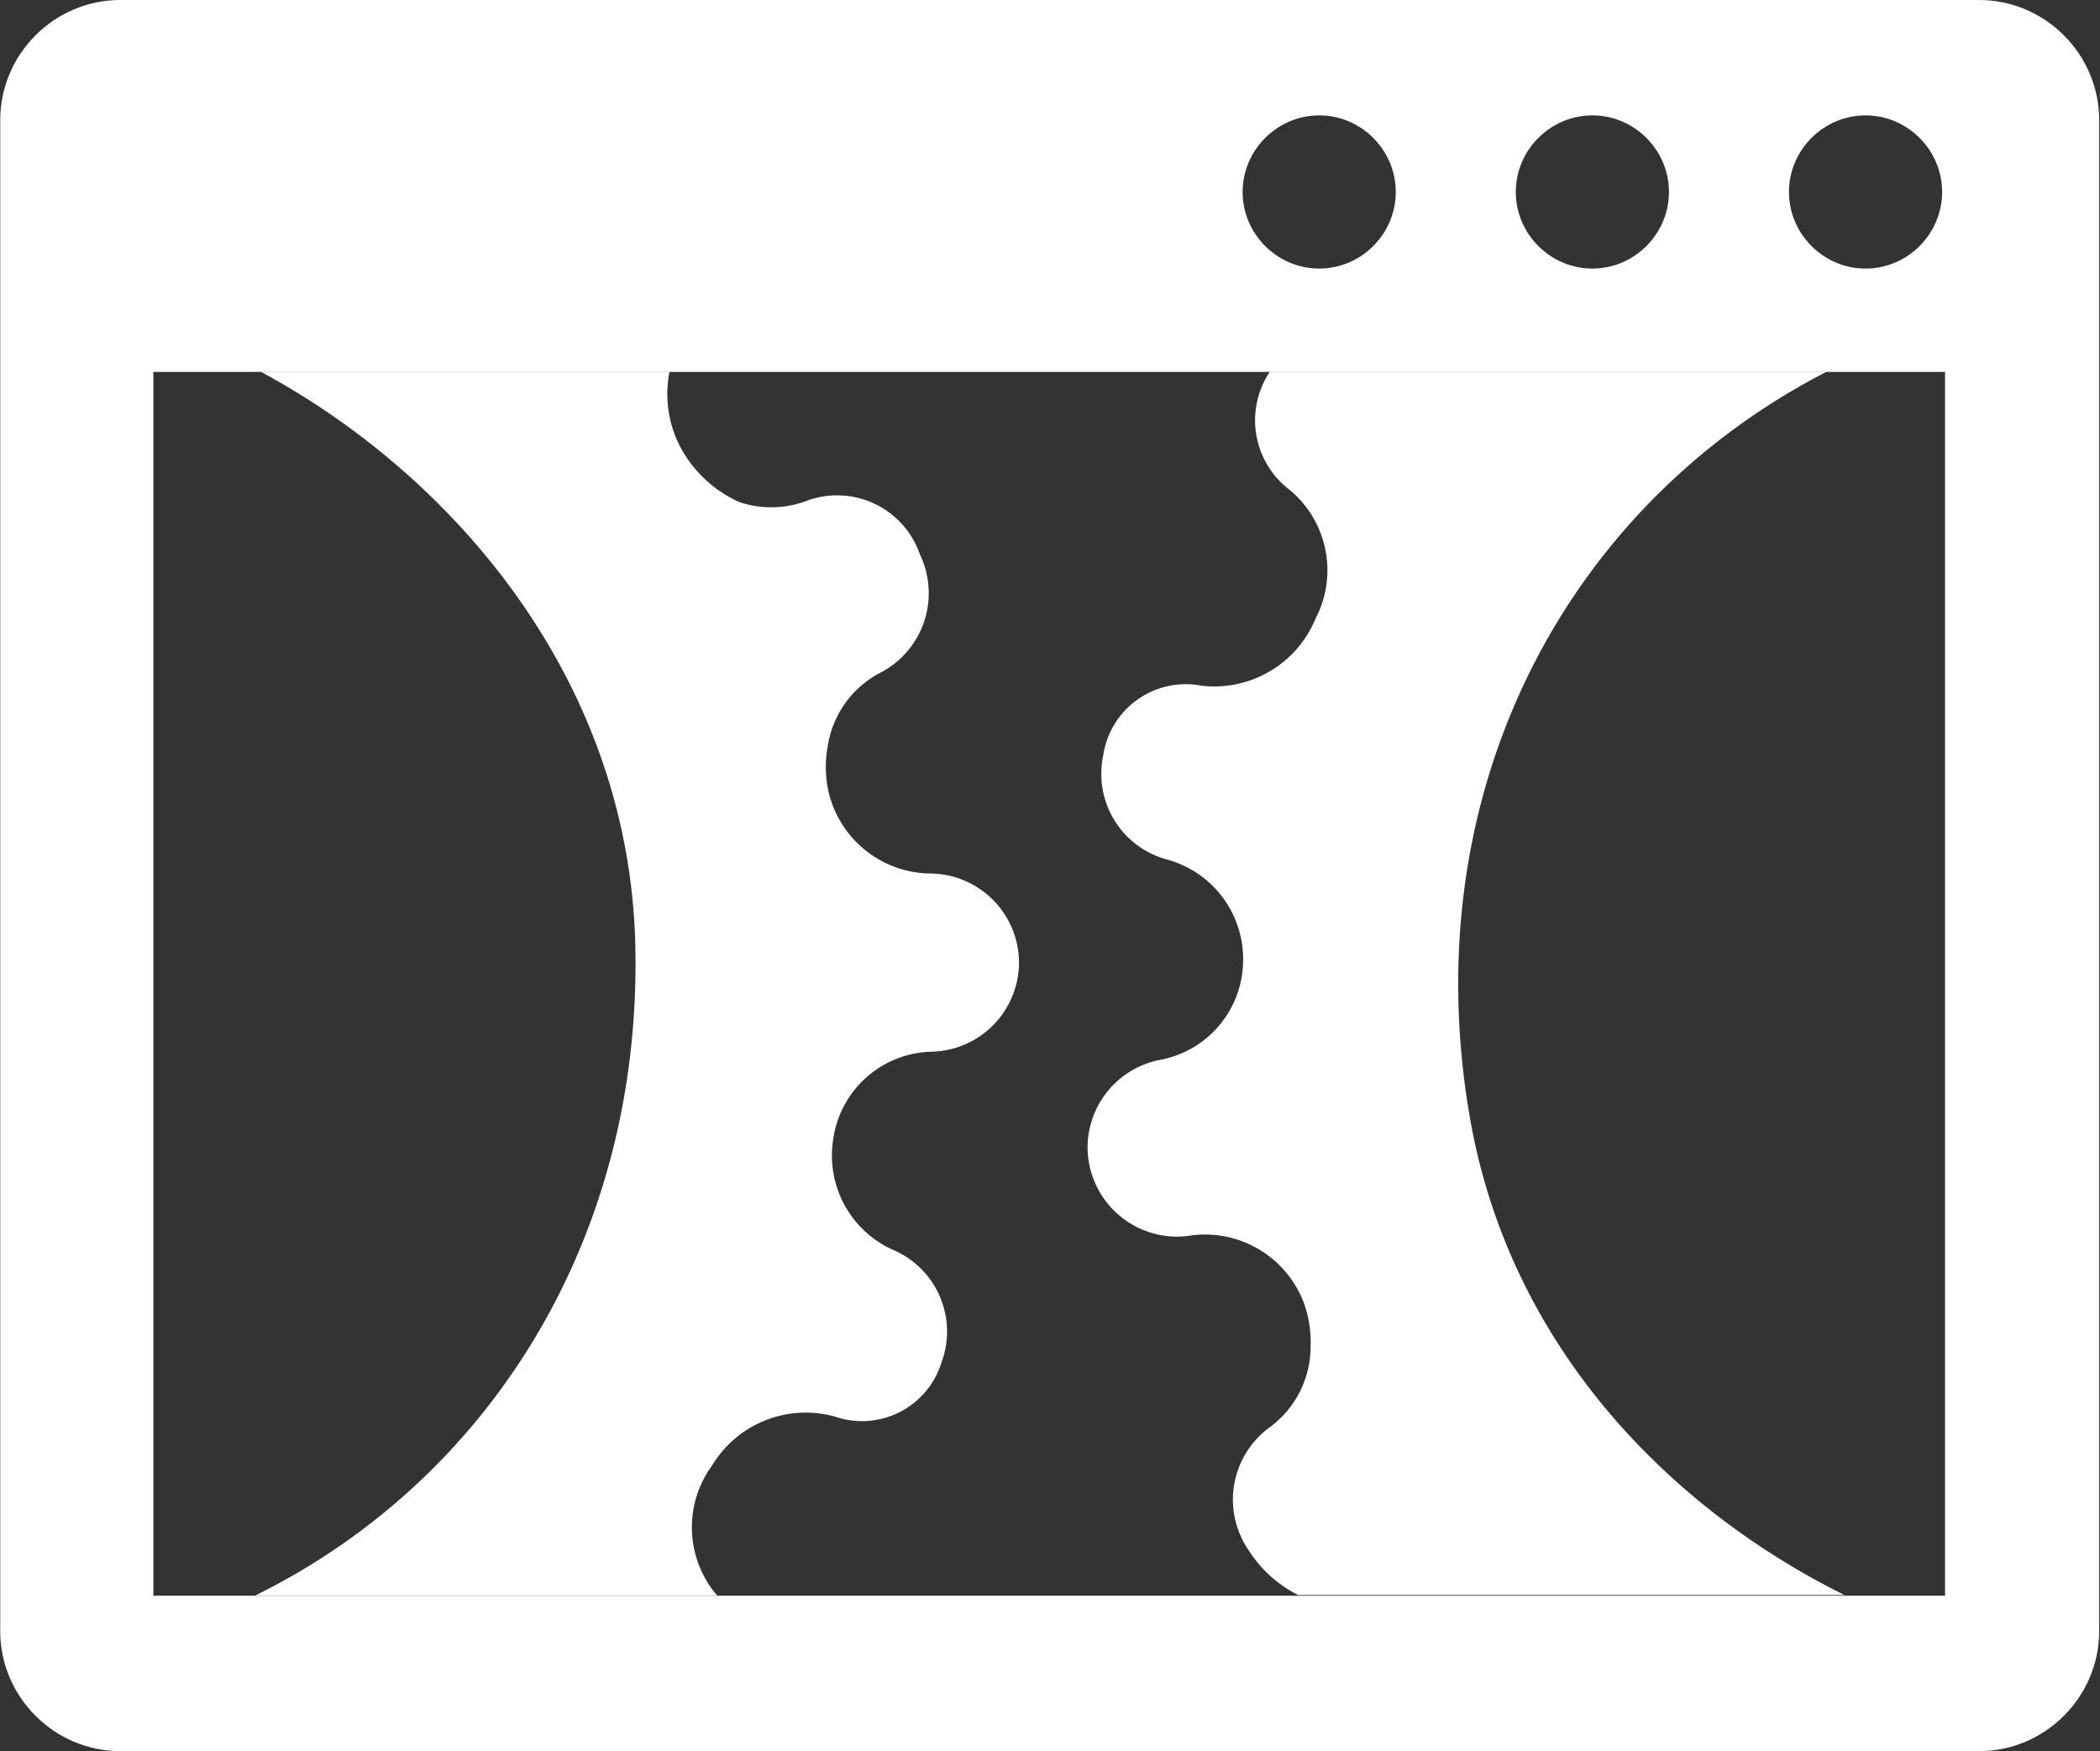 <svg xmlns="http://www.w3.org/2000/svg" width="2501" height="2085" fill="none"><rect width="100%" height="100%" fill="#333333" stroke="none"/><path fill="#fff" d="M2357.11 0H143.202C64.777 0 .266 64.511.266 142.936V1942.06c0 78.43 64.511 142.94 142.936 142.94H2357.11c78.42 0 142.93-64.51 142.93-142.94V142.936C2500.04 64.511 2435.53 0 2357.11 0Zm-135.34 137.383c50.04 0 91.2 41.156 91.2 91.198 0 50.043-41.16 91.199-91.2 91.199-50.04 0-91.2-41.156-91.2-91.199 0-50.042 41.16-91.198 91.2-91.198Zm-325.33 0c50.04 0 91.2 41.156 91.2 91.198 0 50.043-41.16 91.199-91.2 91.199-50.04 0-91.2-41.156-91.2-91.199 0-50.042 41.16-91.198 91.2-91.198Zm-325.34 0c50.05 0 91.2 41.156 91.2 91.198 0 50.043-41.15 91.199-91.2 91.199-50.04 0-91.19-41.156-91.19-91.199 0-50.042 41.15-91.198 91.19-91.198Zm745.38 1762.587H182.663V442.84H2316.48v1457.13Z"/><path fill="#fff" d="M847.945 1745.05a130.414 130.414 0 0 1 63.257-53.78 130.422 130.422 0 0 1 82.895-4.68 99.12 99.12 0 0 0 39.133 5.26 99.045 99.045 0 0 0 38.08-10.45c11.87-6 22.4-14.32 30.98-24.48a99.097 99.097 0 0 0 18.96-34.64c9.54-25.62 8.77-53.94-2.13-79.01a105.706 105.706 0 0 0-56.33-55.45 122.969 122.969 0 0 1-57.85-54.65 123.068 123.068 0 0 1-12.304-78.64 121.046 121.046 0 0 1 39.774-72.28 121.044 121.044 0 0 1 76.85-30.02c27.8-.59 54.27-12.01 73.76-31.83a106.662 106.662 0 0 0 30.6-74.28c-.13-28.1-11.35-55.01-31.23-74.88a106.591 106.591 0 0 0-74.88-31.22h-1.75c-28.47-.85-55.81-11.3-77.57-29.67a126.025 126.025 0 0 1-42.277-71.472 138.076 138.076 0 0 1 0-51.153 118.98 118.98 0 0 1 21.557-51.618 118.949 118.949 0 0 1 42.75-36.073 106.618 106.618 0 0 0 50.69-60.934 106.639 106.639 0 0 0-5.38-79.079 104.288 104.288 0 0 0-52.85-59.691 104.253 104.253 0 0 0-79.567-4.908 119.841 119.841 0 0 1-82.722 2.338 148.788 148.788 0 0 1-58.461-47.06 135.924 135.924 0 0 1-24.553-108.153H310.399C536.35 563.853 751.485 807.634 756.747 1131.21c5.846 350.77-179.767 634.01-452.778 768.47h550.115a124.596 124.596 0 0 1-29.99-76.25 124.572 124.572 0 0 1 23.851-78.38ZM1535.74 583.145a124.325 124.325 0 0 1 42.69 71.238 124.324 124.324 0 0 1-11.71 82.222 130.34 130.34 0 0 1-54.54 62.766 130.351 130.351 0 0 1-81.38 17.032 99.373 99.373 0 0 0-76.15 16.589 99.324 99.324 0 0 0-27.17 29.049 99.334 99.334 0 0 0-13.6 37.377 105.704 105.704 0 0 0 76.87 124.232 122.746 122.746 0 0 1 65.61 45.12 122.821 122.821 0 0 1 24.13 75.89 121.03 121.03 0 0 1-97.04 116.92 106.475 106.475 0 0 0-63.13 36.28c-16.13 19.14-25 43.34-25.06 68.37a106.662 106.662 0 0 0 106.16 106.16c6.02 0 12.05-.5 17.98-1.52a126.04 126.04 0 0 1 81.16 17.43 125.958 125.958 0 0 1 52.71 64.12 138.71 138.71 0 0 1 7.6 50.57c.04 19.04-4.48 37.8-13.18 54.74a119.275 119.275 0 0 1-36.8 42.6 106.56 106.56 0 0 0-41.2 68.35 106.558 106.558 0 0 0 17.82 77.8 148.99 148.99 0 0 0 58.46 52.62h650.66c-206.95-102.6-399.28-295.52-446.34-570-66.65-389.052 116.92-728.124 425.3-886.553h-663.24a103.915 103.915 0 0 0 23.39 140.598ZM1723.1 1920.43h-19c6.2 1.82 12.8 1.82 19 0Z"/></svg>
